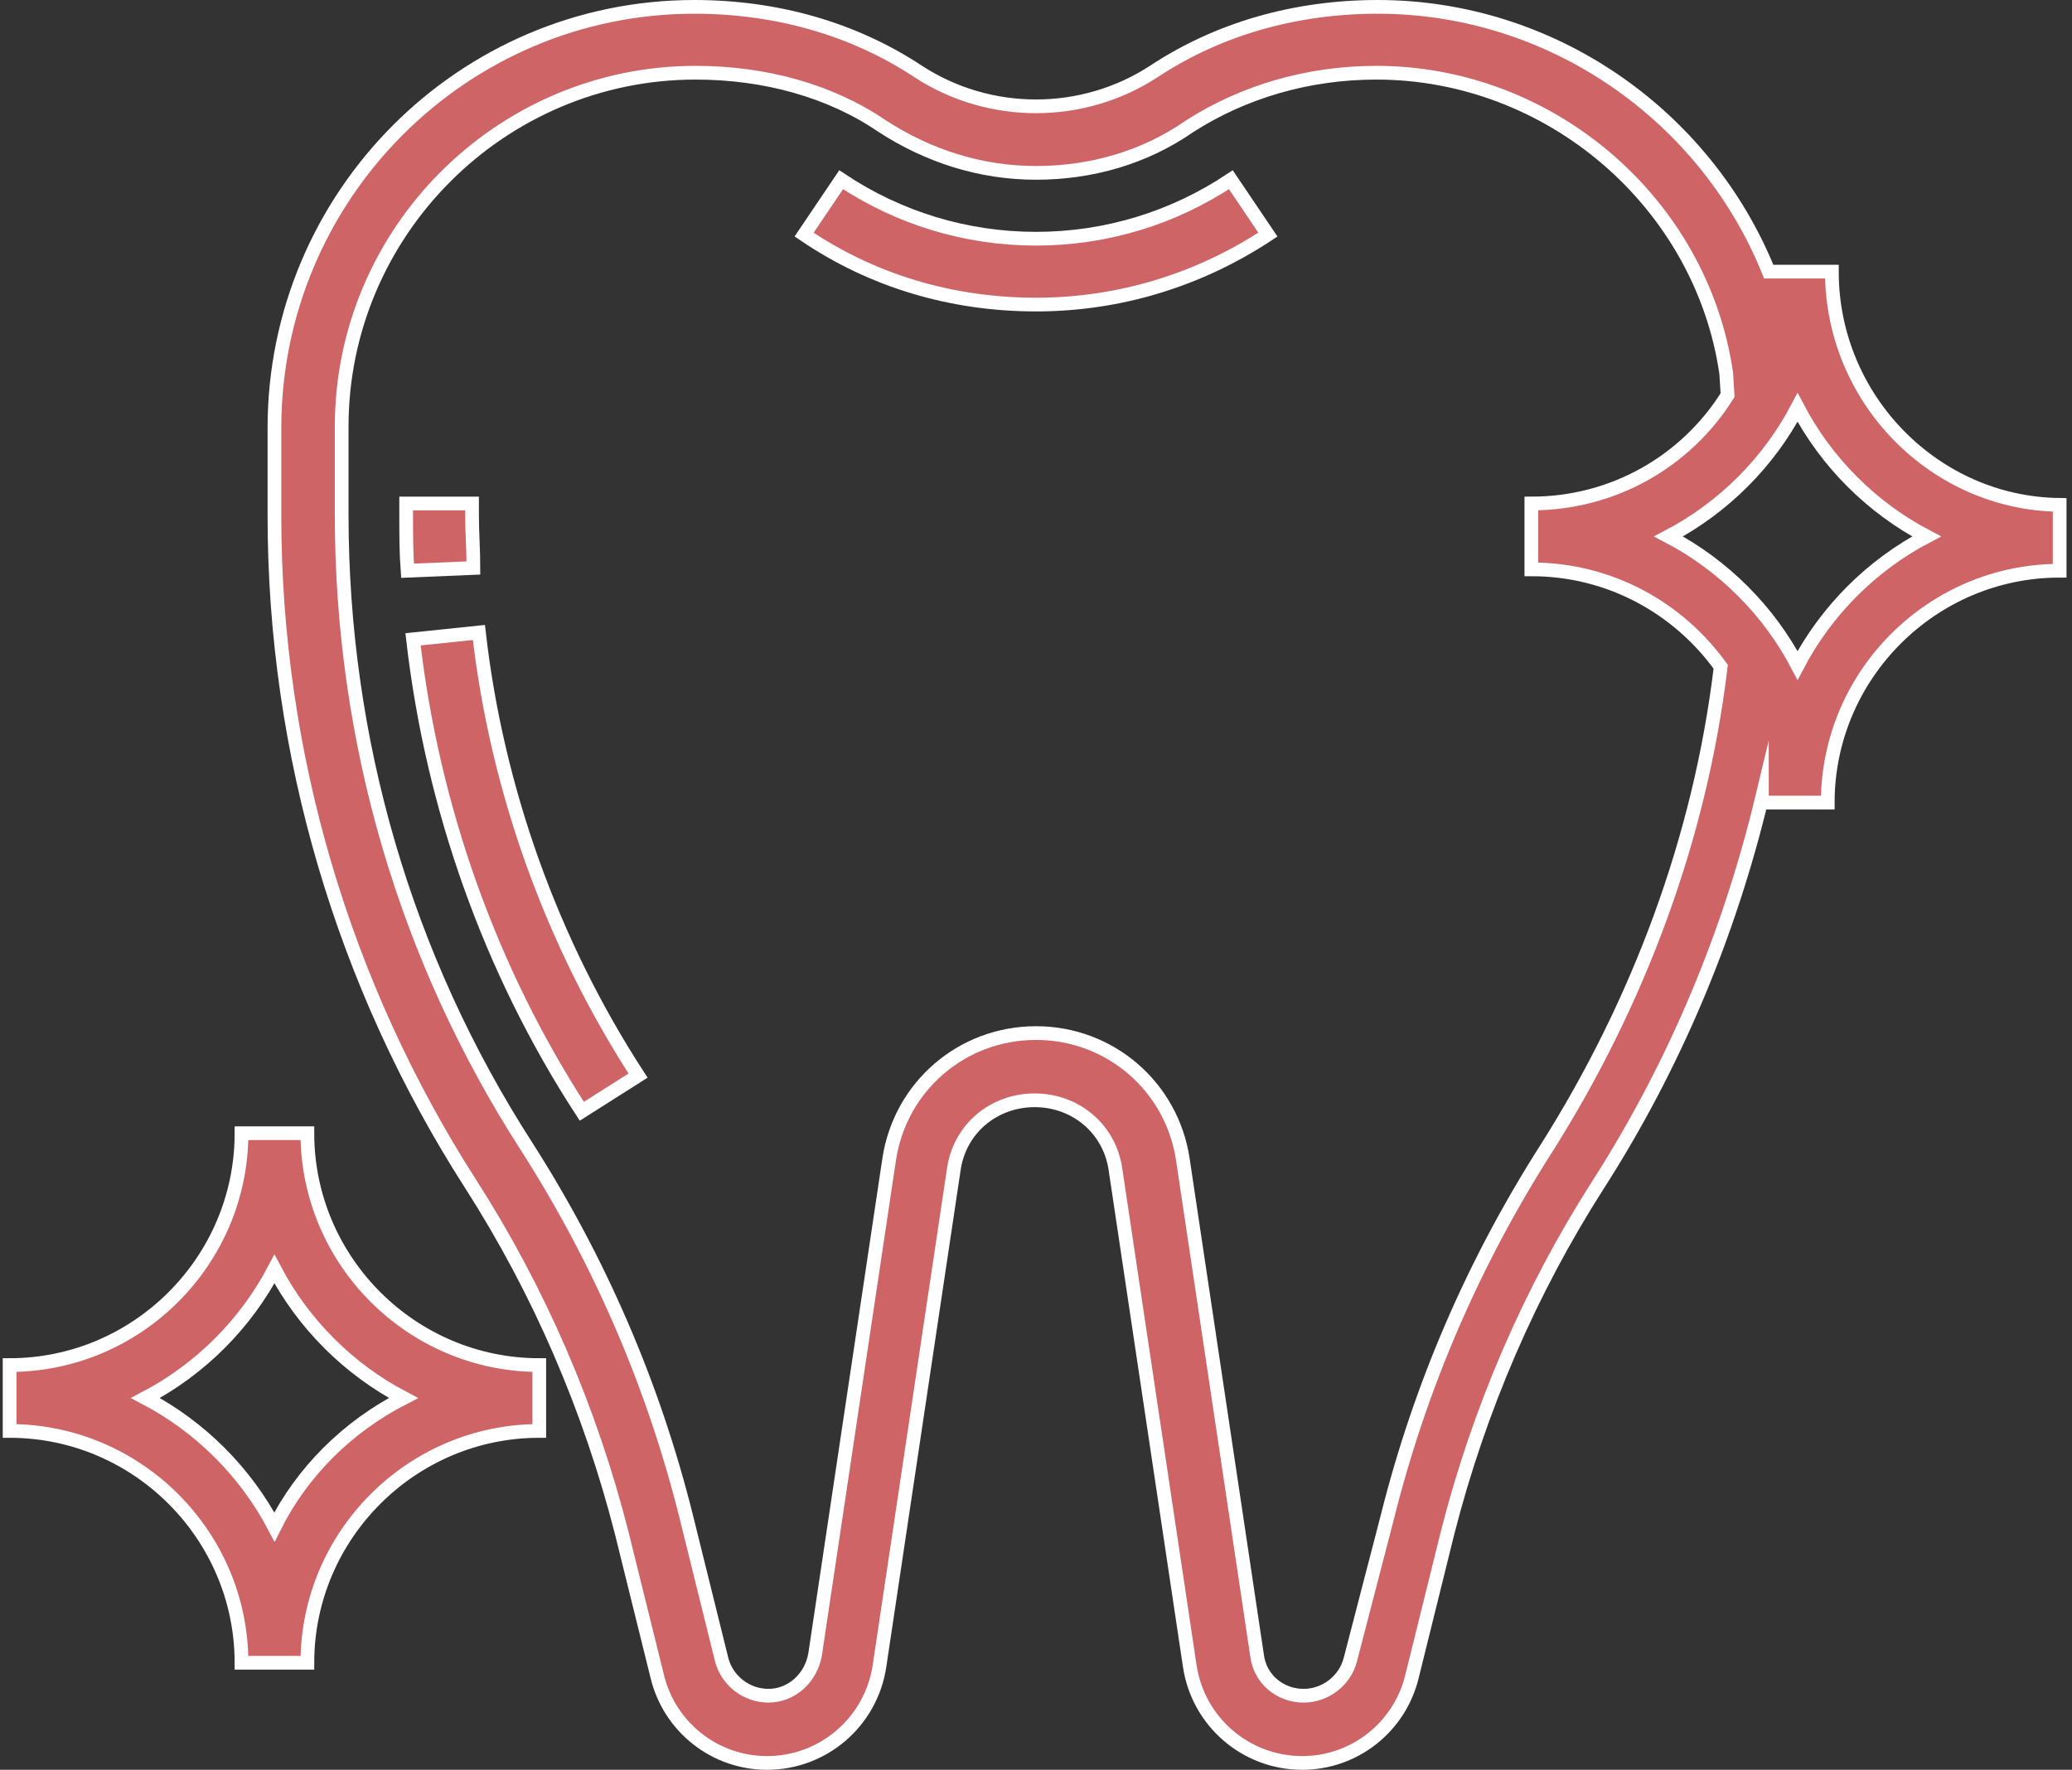 <?xml version="1.0" encoding="utf-8"?>
<!-- Generator: Adobe Illustrator 23.0.5, SVG Export Plug-In . SVG Version: 6.00 Build 0)  -->
<svg version="1.1" id="Capa_1" xmlns="http://www.w3.org/2000/svg" xmlns:xlink="http://www.w3.org/1999/xlink" x="0px" y="0px"
	 viewBox="0 0 151 129" style="enable-background:new 0 0 151 129;" xml:space="preserve">
<rect x="0" y="0" width="151" height="129" fill="#333333" stroke="none"/>
<style type="text/css">
	.st0{fill:#CE6466;stroke:#FFFFFF;stroke-miterlimit:10;}
</style>
<g>
	<g>
		<path class="st0" d="M34.4,37.5v-0.8h-4.8v0.8c0,1.4,0,2.8,0.1,4.1l4.8-0.2C34.5,40.1,34.4,38.8,34.4,37.5z"/>
	</g>
</g>
<g>
	<g>
		<path class="st0" d="M34.9,46.1l-4.8,0.5c1.4,12.2,5.6,24.1,12.3,34.4l4.1-2.6C40.2,68.7,36.2,57.5,34.9,46.1z"/>
	</g>
</g>
<g>
	<g>
		<path class="st0" d="M89.7,13.1c-4.2,2.8-9.1,4.3-14.2,4.3c-5.1,0-10-1.5-14.2-4.3l-2.7,4c5,3.4,10.8,5.1,16.9,5.1
			s11.9-1.8,16.9-5.1L89.7,13.1z"/>
	</g>
</g>
<g>
	<g>
		<path class="st0" d="M22.4,82.6h-4.8c0,9.3-7.6,16.9-16.9,16.9v4.8c9.3,0,16.9,7.6,16.9,16.9h4.8c0-9.3,7.6-16.9,16.9-16.9v-4.8
			C30,99.5,22.4,91.9,22.4,82.6z M20,111.3c-2.1-4-5.4-7.3-9.4-9.4c4-2.1,7.3-5.4,9.4-9.4c2.1,4,5.4,7.3,9.4,9.4
			C25.3,104,22,107.3,20,111.3z"/>
	</g>
</g>
<g>
	<g>
		<path class="st0" d="M133.5,19.8h-4.6c-4.6-11.4-15.8-19.3-28.5-19.3c-6,0-11.6,1.6-16.3,4.7c-5.2,3.4-12,3.4-17.2,0
			c-4.7-3.1-10.3-4.7-16.3-4.7C33.7,0.5,20,14.3,20,31.2v6.4c0,17.3,5,34.2,14.3,48.7c5,7.8,8.7,16.4,11,25.4l2.6,10.5
			c0.9,3.7,4.2,6.3,8,6.3c4.1,0,7.6-3,8.2-7.1l5.4-36.1c0.4-3,2.9-5.1,5.9-5.1s5.5,2.1,5.9,5.1l5.4,36.1c0.6,4.1,4.1,7.1,8.2,7.1
			c3.8,0,7.1-2.6,8-6.3l2.6-10.5c2.3-9,6-17.6,11-25.4c5.5-8.6,9.5-18.1,11.9-28.1c0,0.1,0,0.2,0,0.3h4.8c0-9.3,7.6-16.9,16.9-16.9
			v-4.8C141,36.7,133.5,29.1,133.5,19.8z M112.7,83.7c-5.3,8.3-9.2,17.3-11.6,26.9L98.4,121c-0.4,1.5-1.8,2.6-3.4,2.6
			c-1.7,0-3.2-1.2-3.4-3l-5.4-36.1c-0.8-5.3-5.3-9.2-10.7-9.2s-9.9,3.9-10.7,9.2l-5.4,36.1c-0.3,1.7-1.7,3-3.4,3
			c-1.6,0-3-1.1-3.4-2.6l-2.6-10.5c-2.4-9.6-6.3-18.6-11.6-26.9c-8.9-13.8-13.5-29.7-13.5-46.1v-6.4c0-14.2,11.6-25.8,25.8-25.8
			c5,0,9.8,1.3,13.6,3.9c3.4,2.2,7.2,3.4,11.2,3.4s7.9-1.1,11.2-3.4c3.9-2.5,8.6-3.9,13.6-3.9c12.7,0,23.7,9.5,25.5,21.9l0.1,1.6
			c-3,4.8-8.3,7.9-14.3,7.9v4.8c5.7,0,10.7,2.8,13.8,7.1C123.9,61.1,119.4,73.1,112.7,83.7z M131,48.5c-2.1-4-5.4-7.3-9.4-9.4
			c4-2.1,7.3-5.4,9.4-9.4c2.1,4,5.4,7.3,9.4,9.4C136.4,41.2,133.1,44.5,131,48.5z"/>
	</g>
</g>
</svg>
